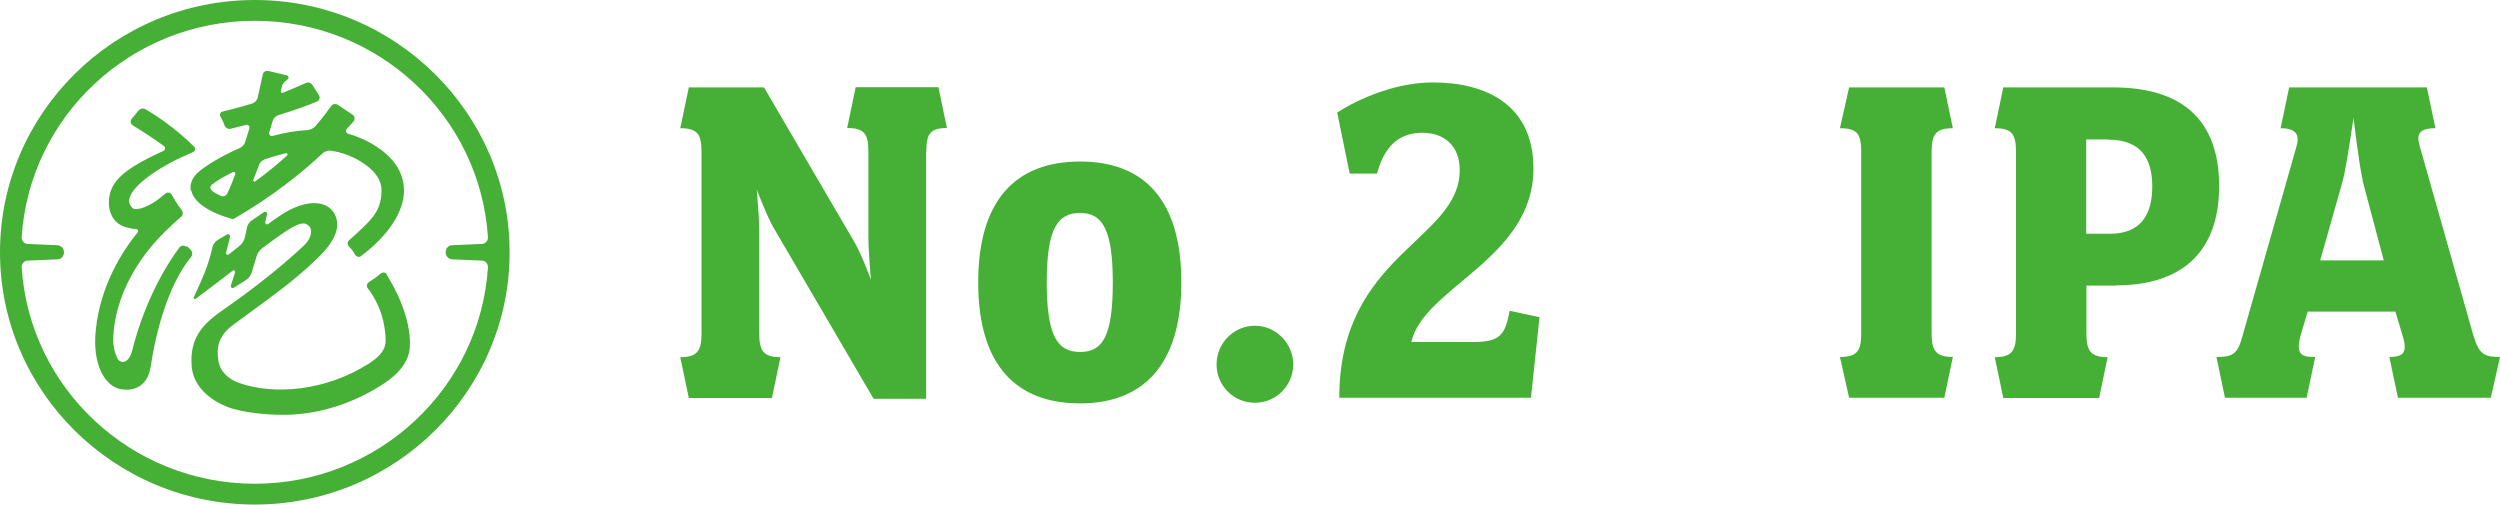 <svg width="550" height="111" viewBox="0 0 550 111" fill="none" xmlns="http://www.w3.org/2000/svg">
<path d="M56.059 0C25.119 0 0 24.911 0 55.5C0 86.089 25.119 111 56.059 111C86.999 111 112.118 86.089 112.118 55.5C112.118 24.911 86.953 0 56.059 0ZM56.059 106.421C28.832 106.421 6.463 85.356 4.767 58.797C4.721 58.019 5.363 57.332 6.142 57.332L12.605 57.057C13.43 57.057 14.072 56.37 14.072 55.546V55.454C14.072 54.63 13.43 53.989 12.605 53.943L6.142 53.668C5.363 53.668 4.721 52.981 4.767 52.203C6.463 25.644 28.786 4.579 56.059 4.579C83.332 4.579 105.655 25.644 107.351 52.203C107.396 52.981 106.755 53.668 105.976 53.668L99.513 53.943C98.687 53.943 98.046 54.63 98.046 55.454V55.546C98.046 56.37 98.687 57.011 99.513 57.057L105.976 57.332C106.755 57.332 107.396 58.019 107.351 58.797C105.655 85.356 83.286 106.421 56.059 106.421ZM40.978 54.309C40.52 53.897 39.833 53.989 39.466 54.447C37.587 56.965 32.224 64.75 29.107 77.022C28.19 80.594 26.173 79.678 25.852 78.9C25.256 77.572 24.66 76.061 25.027 72.672C26.402 60.033 35.524 51.654 37.357 49.959C38.228 49.043 39.191 48.265 39.833 47.715C40.291 47.349 40.337 46.662 39.97 46.204C39.466 45.563 38.87 44.739 38.549 44.144L37.77 42.816C37.495 42.312 36.807 42.22 36.395 42.587L35.203 43.548C33.828 44.693 31.078 46.25 29.611 45.975C29.427 45.975 29.015 45.838 28.602 45.014C28.327 44.464 28.327 43.915 28.602 43.273C29.84 39.977 36.486 36.084 40.383 34.39L42.445 33.474C42.949 33.245 43.087 32.65 42.72 32.283C38.457 28.025 33.919 25.14 32.04 24.041C31.49 23.72 30.848 23.904 30.436 24.361L28.969 26.147C28.602 26.559 28.694 27.246 29.152 27.521C30.619 28.437 33.599 30.314 36.028 32.1C36.441 32.375 36.395 33.016 35.936 33.199C31.948 35.077 25.99 37.779 24.477 41.717C23.79 43.502 23.744 45.7 24.523 47.303C25.623 49.593 27.456 49.959 28.74 50.234C29.107 50.325 29.473 50.371 29.886 50.371C30.298 50.371 30.527 50.829 30.253 51.15C26.631 55.637 22.093 63.01 21.085 72.489C20.214 80.319 23.194 85.036 26.586 85.631C26.815 85.631 27.594 85.769 28.373 85.723C30.253 85.54 32.544 84.441 33.14 80.731C35.432 65.62 40.199 58.751 41.987 56.599C42.399 56.141 42.399 55.454 41.987 54.996C41.666 54.63 41.345 54.355 41.07 54.126L40.978 54.309ZM42.078 41.9C42.766 45.288 48.037 47.212 49.596 47.715L51.246 48.219C51.246 48.219 51.246 48.219 51.292 48.219C59.772 43.365 66.418 38.007 70.956 33.749C71.46 33.291 72.148 33.062 72.789 33.154C75.494 33.566 78.061 34.527 80.444 36.267C82.782 37.962 83.928 39.793 83.928 41.9C83.928 46.571 81.682 48.448 76.777 52.89C76.365 53.256 76.41 53.897 76.823 54.309C77.419 54.859 77.832 55.5 78.106 56.004C78.382 56.462 78.977 56.691 79.39 56.37C81.911 54.493 88.787 48.814 88.878 41.991C88.878 38.42 87.136 35.352 83.607 32.787C81.499 31.276 79.161 30.177 76.64 29.444C76.181 29.307 75.906 28.757 76.273 28.391C76.915 27.704 77.419 27.109 77.786 26.697C78.152 26.239 78.061 25.552 77.556 25.231L74.348 23.079C73.844 22.759 73.202 22.85 72.881 23.308C72.239 24.224 71.093 25.781 69.397 27.75C68.939 28.254 68.297 28.574 67.61 28.62C65.18 28.757 62.659 29.17 60.001 29.902C59.542 30.04 59.084 29.628 59.222 29.17C59.497 28.345 59.726 27.521 59.955 26.697C60.138 26.056 60.643 25.506 61.284 25.323C64.218 24.407 67.243 23.4 69.718 22.346C70.268 22.118 70.498 21.477 70.177 20.973L68.756 18.729C68.435 18.225 67.793 17.996 67.243 18.271C65.501 19.049 63.805 19.782 62.201 20.423C61.926 20.515 61.697 20.24 61.788 20.011C61.834 19.828 61.88 19.599 61.926 19.416C61.972 19.233 62.018 19.004 62.063 18.82C62.201 18.5 62.43 18.134 62.843 17.813C64.218 16.897 62.98 16.531 62.98 16.531H62.751L62.568 16.439L59.038 15.615C58.488 15.478 57.892 15.844 57.801 16.394C57.572 17.447 57.205 19.233 56.701 21.431C56.563 22.072 56.059 22.576 55.417 22.805C52.483 23.674 50.192 24.27 48.954 24.545C48.45 24.636 48.267 25.231 48.496 25.644C48.771 26.147 49.137 26.788 49.367 27.521C49.55 28.07 50.146 28.483 50.696 28.345C51.475 28.162 52.667 27.842 54.134 27.475C54.592 27.338 55.005 27.796 54.867 28.254C54.592 29.215 54.271 30.177 53.95 31.184C53.767 31.826 53.263 32.329 52.667 32.604C48.45 34.436 45.195 36.542 43.729 37.779C41.803 39.427 41.803 41.167 41.987 42.037L42.078 41.9ZM56.93 36.359C57.159 35.718 57.663 35.26 58.305 35.031C59.772 34.527 61.33 34.069 62.889 33.703C63.209 33.611 63.393 34.023 63.164 34.207C61.147 36.038 58.809 37.962 56.196 39.885C55.921 40.068 55.6 39.793 55.738 39.519C56.151 38.465 56.563 37.412 56.976 36.359H56.93ZM46.571 40.663C47.533 39.839 49 39.015 51.2 37.87C51.521 37.687 51.888 38.007 51.75 38.374C51.2 39.839 50.65 41.259 50.008 42.541C49.733 43.09 49.092 43.365 48.542 43.09C47.625 42.632 46.891 42.175 46.891 42.175C45.745 41.35 46.571 40.663 46.571 40.663ZM85.12 60.354C84.799 59.85 84.157 59.85 83.699 60.217C82.828 60.995 81.819 61.636 81.132 62.094C80.673 62.369 80.582 63.01 80.903 63.422C82.14 64.979 84.661 68.826 84.845 74.733C84.89 76.748 83.836 78.259 81.132 79.999C71.644 86.043 60.322 86.959 52.621 84.257C50.192 83.387 48.404 81.739 48.037 79.312C47.579 76.427 48.037 73.863 51.338 71.436C61.605 63.926 64.401 61.911 69.214 57.423C73.569 53.348 74.531 50.692 74.073 48.356C73.523 45.471 70.131 42.999 63.76 46.158C62.659 46.708 60.963 47.853 58.992 49.272C58.717 49.501 58.305 49.272 58.351 48.906C58.534 48.173 58.626 47.578 58.763 47.12C58.855 46.708 58.397 46.433 58.076 46.662L55.371 48.494C54.821 48.86 54.455 49.455 54.317 50.142C54.225 50.646 54.088 51.333 53.859 52.295C53.675 52.981 53.309 53.577 52.759 54.035C51.934 54.721 51.108 55.363 50.329 55.958C50.054 56.187 49.642 55.958 49.733 55.637C50.008 54.538 50.375 53.073 50.604 52.111C50.696 51.699 50.283 51.379 49.962 51.562L47.9 52.798C47.304 53.165 46.891 53.714 46.754 54.355C45.7 58.889 44.6 61.087 42.629 65.391C42.491 65.666 42.812 65.895 43.041 65.757L47.579 62.323C48.45 61.682 49.733 60.675 51.2 59.53C51.475 59.346 51.842 59.621 51.704 59.942C51.429 60.812 51.108 61.773 50.788 62.827C50.696 63.193 51.063 63.514 51.383 63.33L54.088 61.636C54.684 61.27 55.096 60.72 55.325 60.079C55.738 58.751 56.105 57.515 56.471 56.324C56.655 55.637 57.113 55.042 57.663 54.63C60.276 52.661 62.705 50.921 64.08 50.142C66.51 48.769 67.289 48.998 68.068 49.822C68.847 50.646 68.435 52.707 66.693 54.172C66.601 54.218 60.413 60.308 49.504 67.864C45.104 70.932 41.62 73.863 42.17 80.64C42.537 84.853 45.929 87.875 49.917 89.478C53.309 90.852 60.001 91.447 64.172 91.218C70.773 90.852 77.19 88.837 83.378 85.082C87.32 82.701 89.978 79.816 90.162 76.381C90.528 69.833 86.632 62.873 85.074 60.446L85.12 60.354Z" fill="#45B035"/>
<path d="M203.746 33.428V87.737H192.195L170.239 50.188C168.681 47.532 166.481 41.671 166.481 41.671C166.481 41.671 167.031 47.898 167.031 50.417V73.359C167.031 77.114 167.901 78.579 171.706 78.579L169.827 87.554H151.538L149.658 78.579C153.417 78.579 154.334 77.159 154.334 73.359V33.428C154.334 29.536 153.463 28.208 149.658 28.208L151.538 19.233H168.085L187.703 52.798C189.491 55.683 191.599 61.544 191.599 61.544C191.599 61.544 191.049 55.317 191.049 52.34V33.382C191.049 29.49 190.178 28.162 186.374 28.162L188.253 19.187H206.451L208.33 28.162C204.571 28.162 203.792 29.49 203.792 33.382L203.746 33.428Z" fill="#45B035"/>
<path d="M237.62 88.745C223.639 88.745 215.205 80.457 215.205 62.14C215.205 43.823 223.639 35.535 237.62 35.535C251.6 35.535 259.897 43.869 259.897 62.14C259.897 80.411 251.371 88.745 237.62 88.745ZM237.62 46.845C232.624 46.845 230.286 50.371 230.286 62.14C230.286 73.908 232.624 77.434 237.62 77.434C242.616 77.434 244.816 73.908 244.816 62.14C244.816 50.371 242.479 46.845 237.62 46.845Z" fill="#45B035"/>
<path d="M276.077 88.608C271.402 88.608 267.643 84.853 267.643 80.182C267.643 75.511 271.402 71.664 276.077 71.664C280.753 71.664 284.511 75.557 284.511 80.182C284.511 84.807 280.753 88.608 276.077 88.608Z" fill="#45B035"/>
<path d="M336.811 87.508H294.641C294.641 55.912 321.135 52.935 321.135 37.412C321.135 32.1 317.789 29.215 312.93 29.215C308.622 29.215 304.817 31.23 302.938 38.19H296.933L294.183 24.773C296.841 22.987 305.596 18.134 315.268 18.134C326.819 18.134 337.361 22.987 337.361 37.091C337.361 56.919 313.159 63.239 310.501 75.236H324.16C330.028 75.236 331.128 73.679 332.136 68.367L338.691 69.787L336.811 87.508Z" fill="#45B035"/>
<path d="M427.752 87.508H406.805L404.788 78.533C408.684 78.533 409.463 77.114 409.463 73.313V33.428C409.463 29.536 408.684 28.208 404.788 28.208L406.805 19.233H427.752L429.632 28.208C425.873 28.208 424.956 29.536 424.956 33.428V73.313C424.956 77.068 425.827 78.533 429.632 78.533L427.752 87.508Z" fill="#45B035"/>
<path d="M465.43 62.827H459.013V73.359C459.013 77.114 459.884 78.579 463.689 78.579L461.809 87.554H440.724L438.845 78.579C442.604 78.579 443.52 77.159 443.52 73.359V33.428C443.52 29.536 442.649 28.208 438.845 28.208L440.724 19.233H464.926C480.328 19.233 488.212 26.651 488.212 40.938C488.212 55.225 480.236 62.781 465.476 62.781L465.43 62.827ZM463.872 30.68H458.967V51.424H464.193C471.16 51.424 473.498 46.983 473.498 41.029C473.498 35.077 471.16 30.726 463.826 30.726L463.872 30.68Z" fill="#45B035"/>
<path d="M527.54 87.508L525.661 78.533C528.64 78.533 529.786 77.663 528.548 73.771L526.99 68.551H507.692L506.134 73.771C505.034 77.984 506.226 78.533 509.342 78.533L507.463 87.508H489.495L487.616 78.533C491.145 78.533 492.291 77.984 493.391 73.771L505.171 32.421C505.951 29.856 505.4 28.208 501.733 28.208L503.613 19.233H533.911L535.791 28.208C532.124 28.208 531.573 29.536 532.353 32.192L544.133 73.771C545.37 77.892 546.471 78.533 550 78.533L547.983 87.508H527.54ZM519.793 39.656C518.922 35.763 517.776 25.918 517.776 25.918C517.776 25.918 516.356 35.901 515.439 39.656L510.443 57.286H524.423L519.747 39.656H519.793Z" fill="#45B035"/>
</svg>
